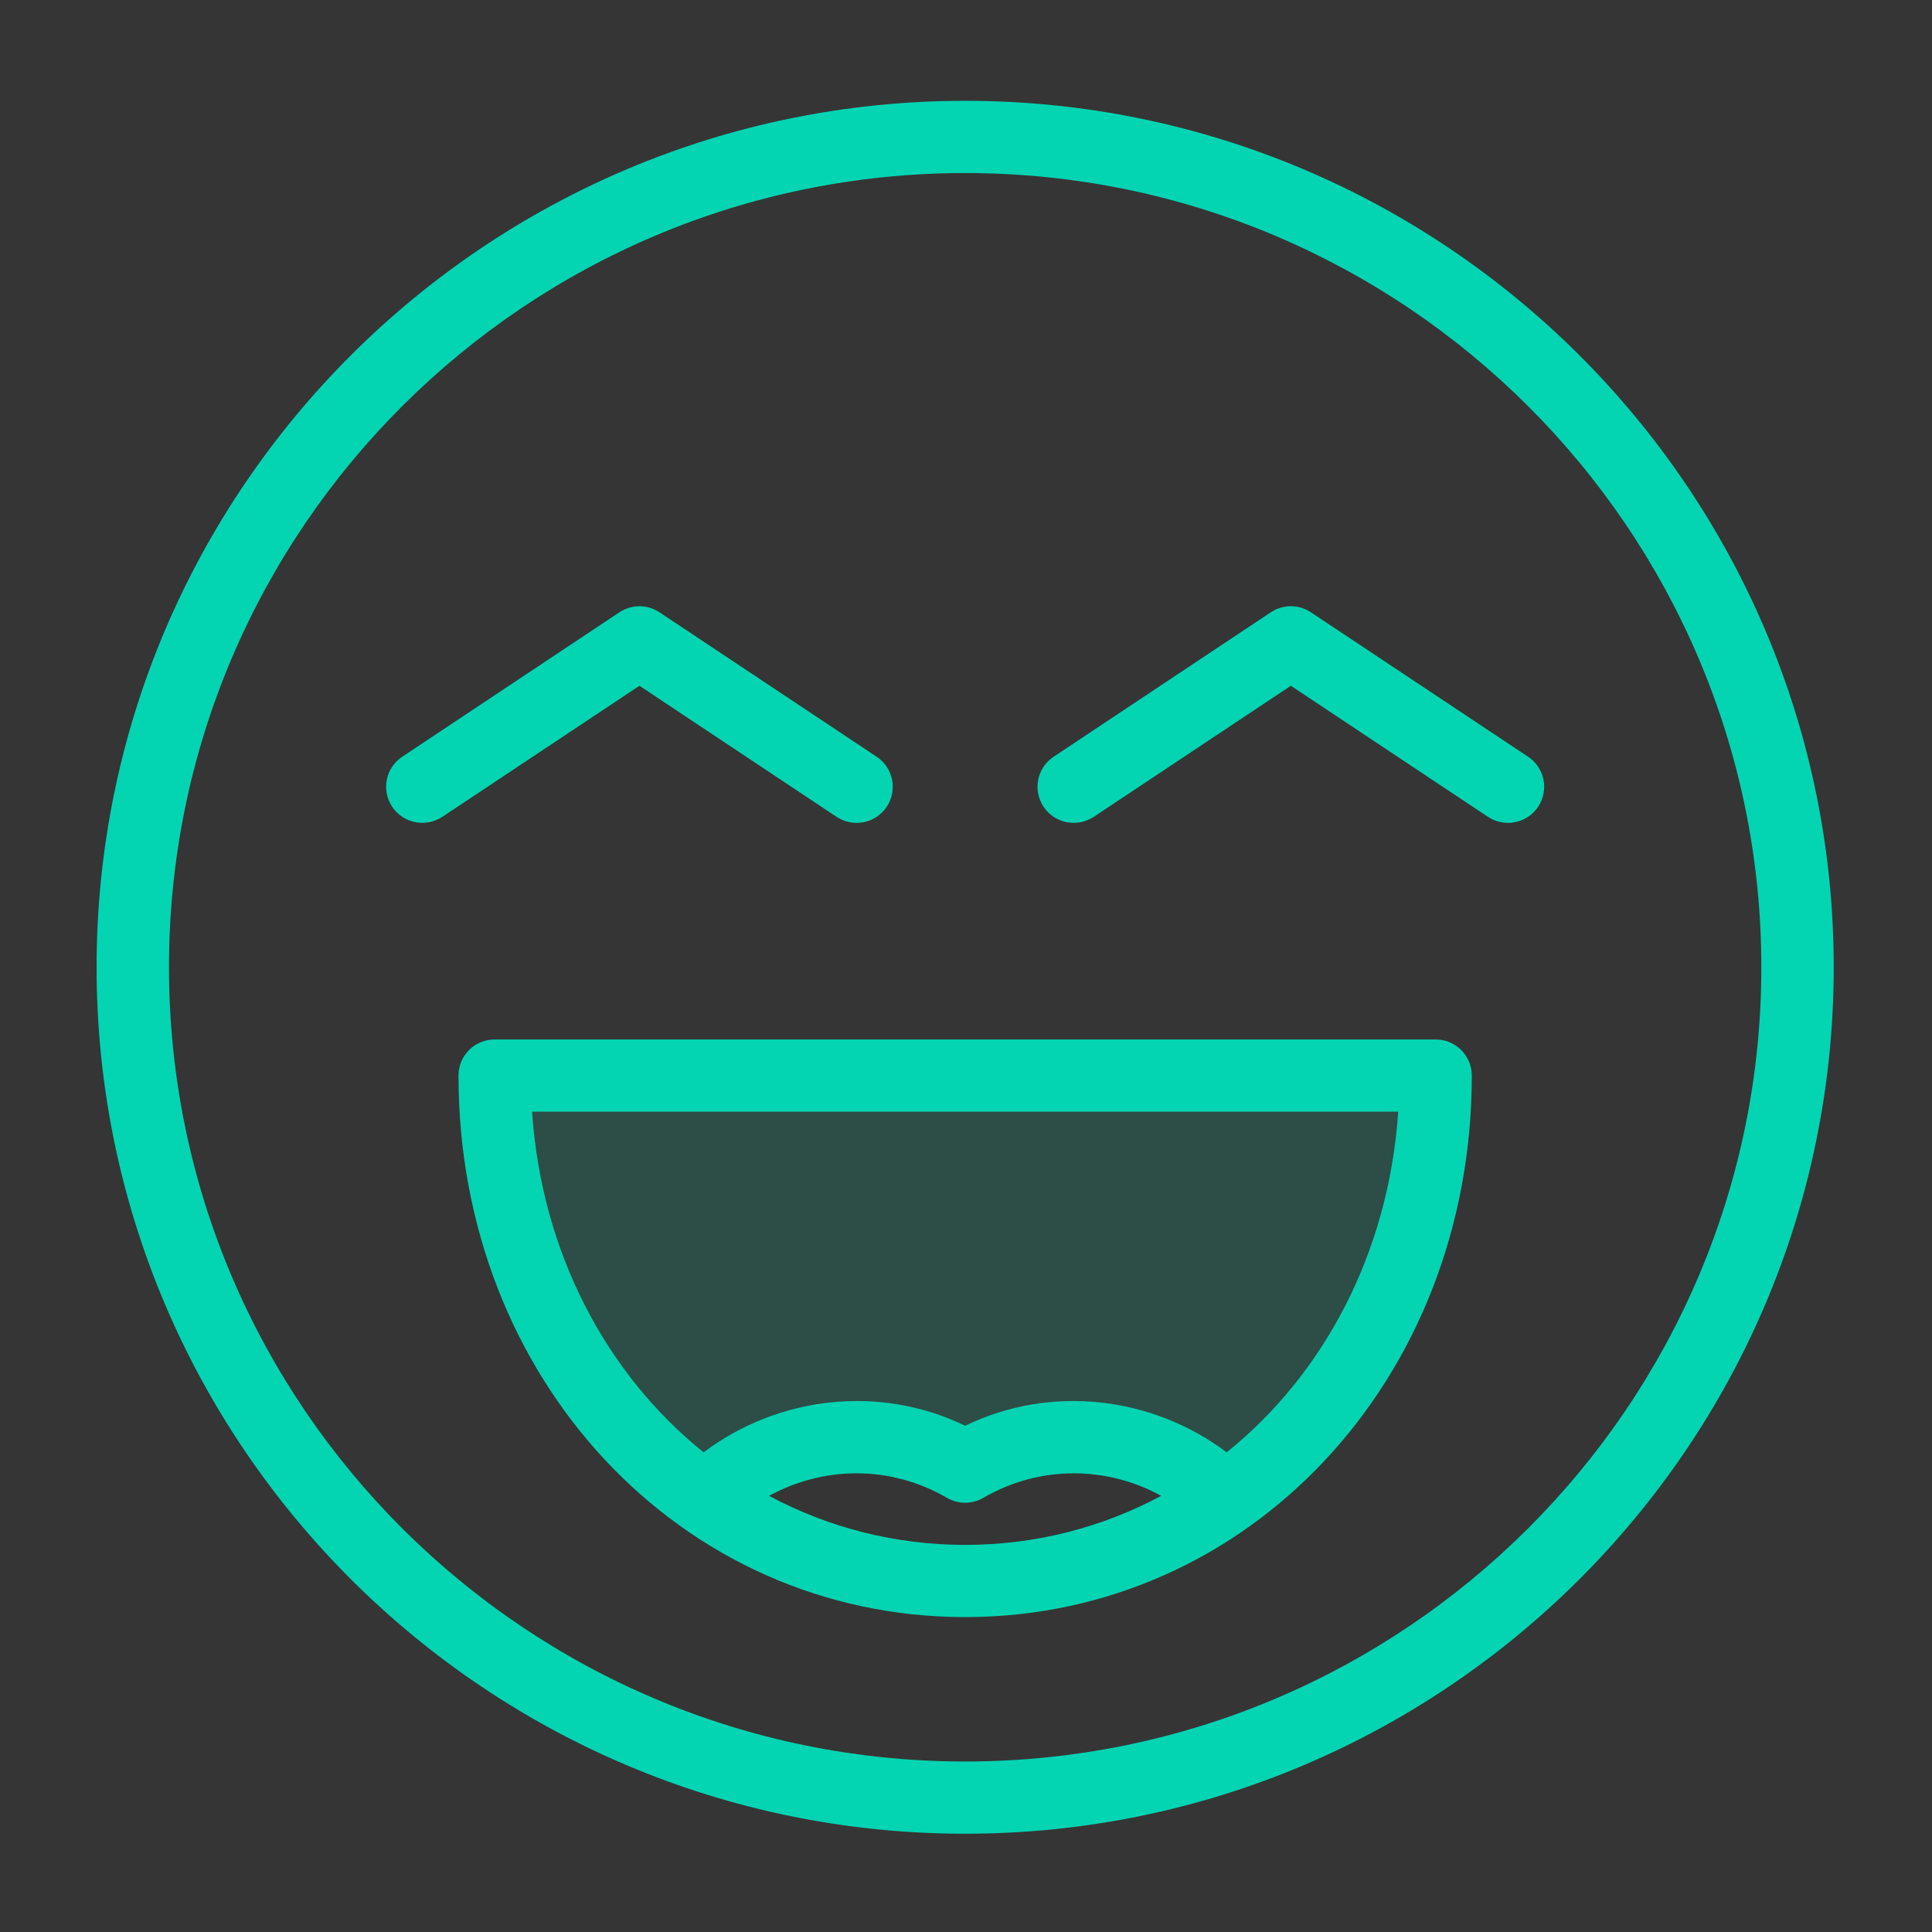 <?xml version="1.0" encoding="UTF-8"?>
<svg width="60px" height="60px" viewBox="0 0 60 60" version="1.1" xmlns="http://www.w3.org/2000/svg" xmlns:xlink="http://www.w3.org/1999/xlink">
    <rect x="0" y="0" width="60" height="60" fill="#333333" stroke="none"/>
    <!-- Generator: Sketch 52.4 (67378) - http://www.bohemiancoding.com/sketch -->
    <title>icon-humour</title>
    <desc>Created with Sketch.</desc>
    <g id="Marketingwebsite" stroke="none" stroke-width="1" fill="none" fill-rule="evenodd">
        <g id="Marketingwebsite-Desktop-About-Laptop" transform="translate(-339, -1312)">
            <g id="section-3" transform="translate(-103, 1249)">
                <g id="icon-humour" transform="translate(442, 63)">
                    <rect id="Rectangle" fill-opacity="0.01" fill="#FFFFFF" x="0" y="0" width="60" height="60"></rect>
                    <path d="M38.096,45.104 C35.807,43.378 32.655,42.979 29.974,44.278 C27.293,42.979 24.142,43.377 21.851,45.104 C18.832,42.675 16.819,38.9 16.524,34.524 L43.423,34.524 C43.129,38.9 41.116,42.675 38.096,45.104 M29.974,47.978 C27.769,47.978 25.706,47.429 23.885,46.455 C25.546,45.542 27.626,45.481 29.408,46.516 C29.758,46.72 30.19,46.72 30.539,46.516 C32.323,45.481 34.402,45.542 36.062,46.455 C34.241,47.429 32.179,47.978 29.974,47.978 M44.585,32.282 L15.363,32.282 C14.741,32.282 14.239,32.783 14.239,33.403 C14.239,42.833 21.15,50.22 29.974,50.22 C38.797,50.22 45.708,42.833 45.708,33.403 C45.708,32.783 45.206,32.282 44.585,32.282" id="Fill-1" fill="#03D5B3"></path>
                    <path d="M25.978,25.366 C26.171,25.493 26.387,25.555 26.601,25.555 C26.964,25.555 27.321,25.379 27.537,25.056 C27.881,24.54 27.742,23.845 27.225,23.501 L20.482,19.016 C20.104,18.764 19.613,18.764 19.235,19.016 L12.492,23.501 C11.975,23.845 11.835,24.54 12.18,25.056 C12.524,25.57 13.218,25.708 13.739,25.366 L19.859,21.297 L25.978,25.366 Z" id="Fill-6" fill="#03D5B3"></path>
                    <path d="M47.456,23.501 L40.712,19.016 C40.335,18.764 39.843,18.764 39.465,19.016 L32.722,23.501 C32.205,23.845 32.066,24.54 32.41,25.056 C32.752,25.57 33.448,25.708 33.969,25.367 L40.089,21.297 L46.209,25.367 C46.401,25.493 46.617,25.555 46.831,25.555 C47.195,25.555 47.551,25.379 47.767,25.056 C48.112,24.54 47.972,23.845 47.456,23.501" id="Fill-8" fill="#03D5B3"></path>
                    <path d="M38.809,45.652 C36.319,43.774 32.89,43.34 29.974,44.752 C27.058,43.34 23.63,43.773 21.138,45.652 C17.854,43.009 15.665,38.903 15.344,34.143 L44.604,34.143 C44.283,38.903 42.094,43.009 38.809,45.652" id="Fill-10" fill-opacity="0.15" fill="#03D5B3"></path>
                    <path d="M29.974,54.705 C16.339,54.705 5.248,43.64 5.248,30.04 C5.248,16.438 16.339,5.374 29.974,5.374 C43.608,5.374 54.7,16.438 54.7,30.04 C54.7,43.64 43.608,54.705 29.974,54.705 M29.974,3.131 C15.101,3.131 3,15.203 3,30.04 C3,44.876 15.101,56.948 29.974,56.948 C44.847,56.948 56.948,44.876 56.948,30.04 C56.948,15.203 44.847,3.131 29.974,3.131" id="Fill-3" fill="#03D5B3"></path>
                </g>
            </g>
        </g>
    </g>
</svg>